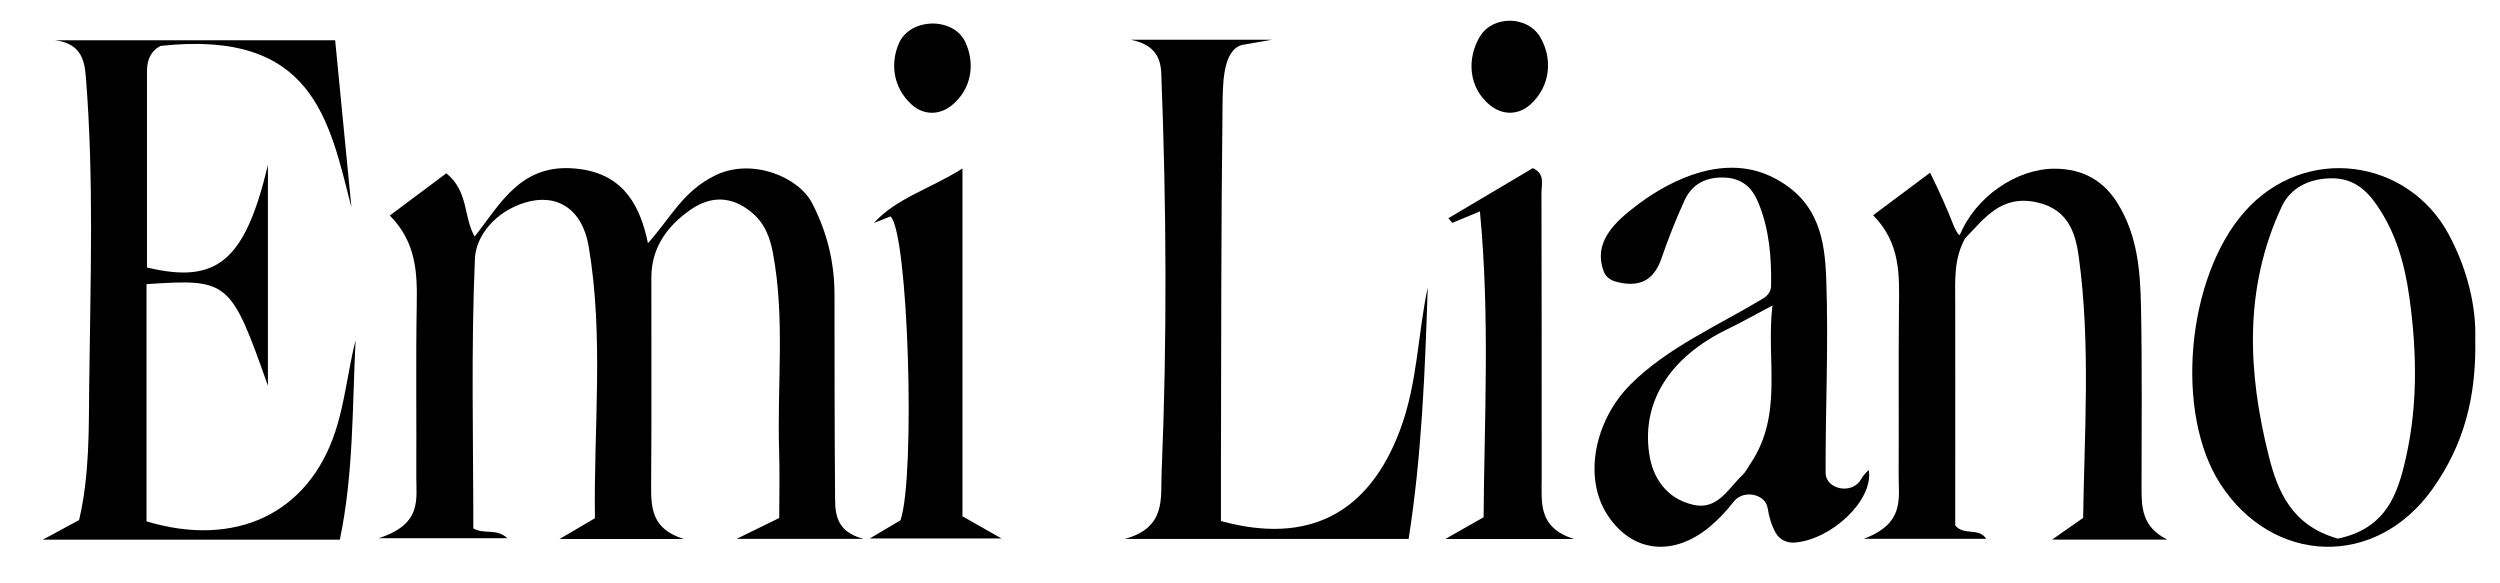 <svg viewBox="0 0 452.85 105.52" xmlns="http://www.w3.org/2000/svg" data-name="Layer 2" id="Layer_2">
  <defs>
    <style>
      .cls-1, .cls-2 {
        stroke-width: 0px;
      }

      .cls-2 {
        fill: #fff;
      }
    </style>
  </defs>
  <g data-name="Layer 1" id="Layer_1-2">
    <g id="lQ4iU9.tif">
      <g>
        <path d="m0,0h452.85v105.52H0V0Z" class="cls-2"></path>
        <path d="m70.6,39.05c3.57-2.66,6.85-5.11,10.25-7.66,4.08,3.35,3.04,7.77,5.13,11.46,4.82-6.12,8.58-13.73,19.25-12.2,7.97,1.14,10.8,6.93,12.14,13.4,4.09-4.52,6.31-9.46,12.3-12.33,6.5-3.11,14.92.24,17.43,5.07,2.74,5.27,4.05,10.77,4.06,16.51.02,11.89,0,23.79.1,35.68.03,3.42-.34,7.17,5.14,8.63h-22.96c3.01-1.47,4.88-2.39,7.71-3.78,0-3.85.11-8.08-.02-12.3-.37-11.87,1.09-23.78-1.1-35.6-.52-2.78-1.43-5.5-4.01-7.57-3.52-2.83-7.2-2.94-10.89-.4-4.58,3.15-7.13,7.22-7.14,12.27-.02,12.54.06,25.08-.04,37.62-.03,4.13.09,7.98,5.92,9.78h-22.51c2.46-1.44,4.19-2.46,6.41-3.76-.25-16.3,1.65-32.83-1.14-49.27-1.14-6.7-5.71-9.66-11.5-7.91-5.43,1.64-8.92,6.05-9.1,10.15-.71,16.36-.29,32.76-.29,48.87,2.02,1.16,4.17-.08,6.17,1.78h-23.34c7.94-2.52,6.82-7.04,6.84-11.17.06-10.34-.1-20.69.08-31.03.1-5.73,0-11.33-4.89-16.27Z" class="cls-1"></path>
        <path d="m9.86,7.29h50.85c1,10.25,1.97,20.28,2.95,30.31-4.05-15.92-6.94-32.28-34.53-29.29-1.68.76-2.5,2.43-2.5,4.48,0,11.89,0,23.78,0,35.66,12.62,3.04,17.75-1.08,21.9-18.58,0,7.64,0,13.98,0,20.31s0,12.85,0,19.69c-6.75-19.08-7.11-19.39-21.99-18.4v42.97c16.07,4.84,29.33-1.37,34.21-16.31,1.77-5.42,2.26-11,3.66-16.5-.61,12.02-.34,24.08-2.85,36.13H7.74c2.8-1.51,4.69-2.53,6.59-3.56,1.91-8.2,1.74-16.36,1.83-24.48.21-18.61.88-37.23-.61-55.83-.26-3.26-1.04-6.06-5.69-6.61Z" class="cls-1"></path>
        <path d="m321.71,96.64c-.82-1.47-1.27-2.99-1.51-4.57-.4-2.63-4.4-3.43-6.13-1.23-1.3,1.65-2.71,3.2-4.4,4.6-6.51,5.4-13.94,4.74-18.45-2.09-4.52-6.85-2.35-17.25,4.15-23.73,6.7-6.69,15.8-10.61,24.06-15.59.86-.52,1.38-1.37,1.39-2.27.07-5.14-.31-10.18-2.31-15.04-1.02-2.49-2.76-4.53-6.45-4.57-3.54-.04-5.74,1.58-6.91,4.12-1.59,3.46-2.97,7-4.2,10.56-1.4,4.08-4.14,5.35-8.38,4.15-.96-.27-1.73-.92-2.04-1.74-2.03-5.32,1.86-9,6.28-12.29,6.18-4.61,15.78-9.2,24.46-4.76,8.3,4.25,9.29,11.47,9.54,18.46.42,11.62-.15,23.26-.12,34.89,0,.02,0,.05,0,.07,0,3.06,4.78,4.02,6.38,1.28.37-.64.82-1.24,1.44-1.75.9,5.46-6.73,12.59-13.39,13.14-1.44.12-2.79-.56-3.4-1.67Z" class="cls-1"></path>
        <path d="m448.37,61.39c.21,10.54-2.05,19.13-7.72,27.14-10.29,14.53-28.94,13.76-38.42-.81-8.4-12.91-6.14-37.46,4.31-49.32,10.97-12.46,29.69-9.63,37.04,4.09,3.47,6.47,4.96,13.21,4.79,18.91Z" class="cls-1"></path>
        <path d="m225.02,8.13c-3.63.95-3.52,7.39-3.57,11.3-.27,21.73-.23,43.46-.29,65.18,0,3.22,0,6.45,0,9.77,15.87,4.36,26.8-1.36,32.46-16.53,3.16-8.47,3.18-17.21,5-25.81-.49,15.24-1.09,30.47-3.46,45.58h-51.43c7.56-2.04,6.49-7.43,6.68-11.92,1.02-24.16.88-48.33-.06-72.49-.13-3.21-1.66-5.25-5.53-6.01h25.58" class="cls-1"></path>
        <path d="m354.93,42.76c2.82-7.11,10.38-12.18,17.15-12.2,5.46-.02,9.08,2.38,11.48,6.23,3.66,5.88,4.13,12.36,4.26,18.79.22,10.86.1,21.72.1,32.58,0,3.64-.01,7.26,4.66,9.58h-20.86c2.09-1.46,3.53-2.47,5.62-3.93.22-15.45,1.37-31.31-.77-47.14-.56-4.13-1.73-8.69-7.53-10-6.62-1.5-9.61,2.98-13.04,6.45-.13-.11-.91-.25-1.04-.36Z" class="cls-1"></path>
        <path d="m268.07,38.29c-3.2,1.33-4.1,1.71-5,2.08-.24-.28-.48-.56-.72-.84,5.07-3.01,10.14-6.01,15.32-9.08,2.26,1.08,1.54,2.93,1.55,4.46.05,17.31.04,34.63.04,51.94,0,4.25-.64,8.73,5.84,10.78h-23.29c2.64-1.5,4.43-2.51,6.93-3.94.12-17.9,1.17-36.13-.67-55.4Z" class="cls-1"></path>
        <path d="m174.34,93.52c2.72,1.54,4.43,2.52,7.07,4.02h-23.87c2.18-1.29,3.89-2.3,5.58-3.3,2.74-8.1,1.42-52.14-1.82-55.04-.95.38-1.97.79-2.99,1.19,3.95-4.44,10.28-6.23,16.03-9.87v63Z" class="cls-1"></path>
        <path d="m356.05,43.02c-2.22,3.84-1.88,7.96-1.88,12.06.02,13.56,0,27.11,0,40.12,1.74,1.92,4.22.28,5.61,2.4h-22.18c7.53-2.8,6.29-7.41,6.32-11.63.06-10.09-.05-20.18.06-30.26.06-5.82.34-11.63-4.68-16.72,3.59-2.68,6.9-5.15,10.32-7.71q2.66,5.42,4.23,9.5c.2.51,1.01,2.28,1.26,1.65-.04.08.6.46.92.61Z" class="cls-1"></path>
        <path d="m162.82,7.87c2.01-4.67,9.88-4.86,12.04-.24,1.79,3.83,1.18,8.46-2.42,11.42-2.27,1.86-5.15,1.86-7.34-.14-3.28-3-3.88-7.34-2.28-11.04Z" class="cls-1"></path>
        <path d="m268.11,6.57c2.32-3.83,8.6-3.72,10.87.13s1.94,8.83-1.71,12.18c-2.19,2.01-5.06,2.03-7.35.19-3.93-3.17-4.27-8.47-1.82-12.51Z" class="cls-1"></path>
        <path d="m321.06,55.35c-1.18,9.95,2.06,19.73-4.04,28.72-.45.66-.79,1.41-1.38,1.97-2.53,2.37-4.49,6.4-8.88,5.41-4.95-1.12-7.4-4.94-8.03-9.3-1.36-9.4,3.74-17.45,14.15-22.51,2.53-1.23,4.97-2.6,8.17-4.29Z" class="cls-2"></path>
        <path d="m423.46,97.56c-8.29-2.35-10.86-8.46-12.49-14.94-3.82-15.22-4.57-30.39,2.35-45.21,1.49-3.19,4.63-5,8.77-5.11,4.13-.11,6.55,2.09,8.46,4.87,3.51,5.11,5.05,10.77,5.86,16.5,1.47,10.42,1.61,20.86-1.07,31.2-1.49,5.77-3.9,11.03-11.88,12.7Z" class="cls-2"></path>
      </g>
    </g>
  </g>
</svg>